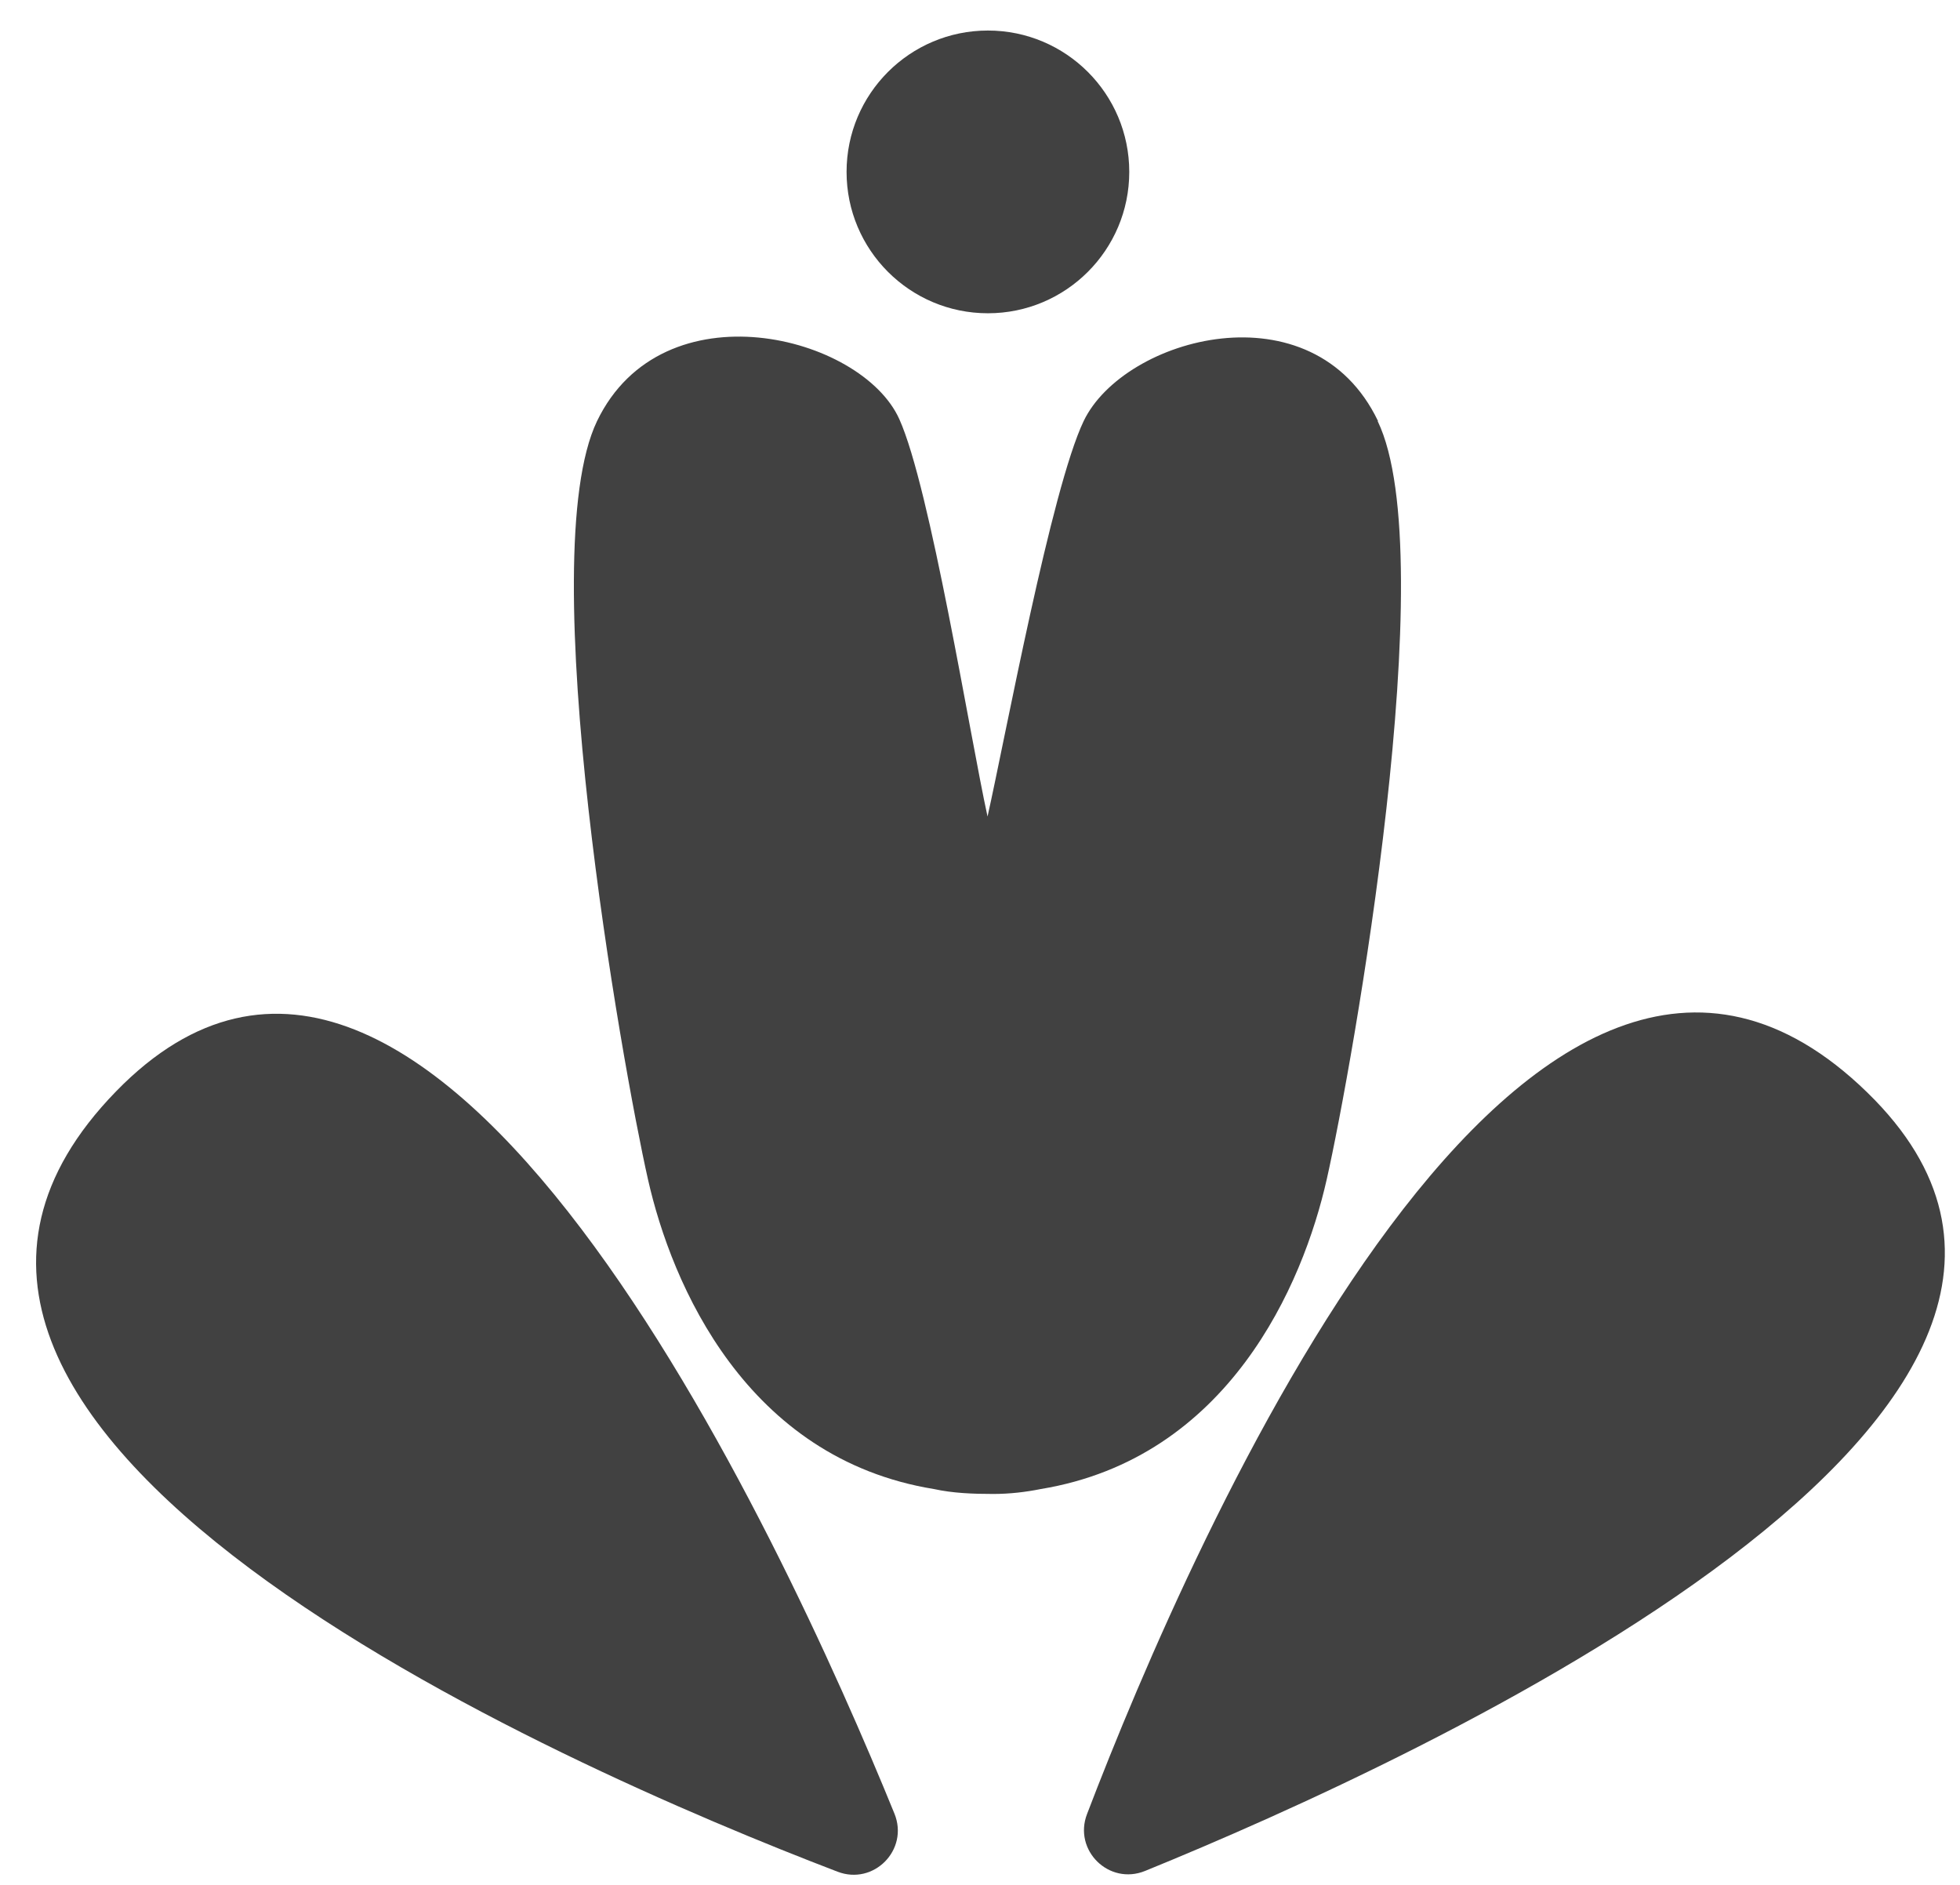 <svg xmlns="http://www.w3.org/2000/svg" fill="none" viewBox="0 0 52 50" height="50" width="52">
<path fill="#414141" d="M30.38 49.63C29.42 50.02 28.47 49.08 28.84 48.12C31.64 40.8 40.58 20.25 49.54 28.98C58.1 37.31 37.65 46.67 30.38 49.63Z"></path>
<path fill="#414141" d="M23.73 48.11C24.12 49.07 23.18 50.02 22.22 49.65C14.9 46.85 -5.65 37.91 3.08 28.95C11.41 20.39 20.77 40.84 23.73 48.11Z"></path>
<path fill="#414141" d="M26.21 8.31C28.281 8.31 29.96 6.631 29.96 4.56C29.96 2.489 28.281 0.81 26.21 0.81C24.139 0.81 22.46 2.489 22.46 4.56C22.46 6.631 24.139 8.31 26.21 8.31Z"></path>
<path fill="#414141" d="M36.56 11.17C34.83 7.56 29.82 8.94 28.75 11.17C27.89 12.97 26.68 19.52 26.2 21.66C25.73 19.51 24.68 12.94 23.86 11.12C22.86 8.89 17.58 7.56 15.84 11.17C14.11 14.78 16.51 28.27 17.19 31.28C17.82 34.08 19.8 38.69 24.78 39.5C25.28 39.61 25.82 39.63 26.35 39.63C26.79 39.63 27.21 39.58 27.61 39.5C32.59 38.68 34.57 34.08 35.2 31.28C35.88 28.27 38.29 14.77 36.55 11.17H36.56Z"></path>
</svg>
